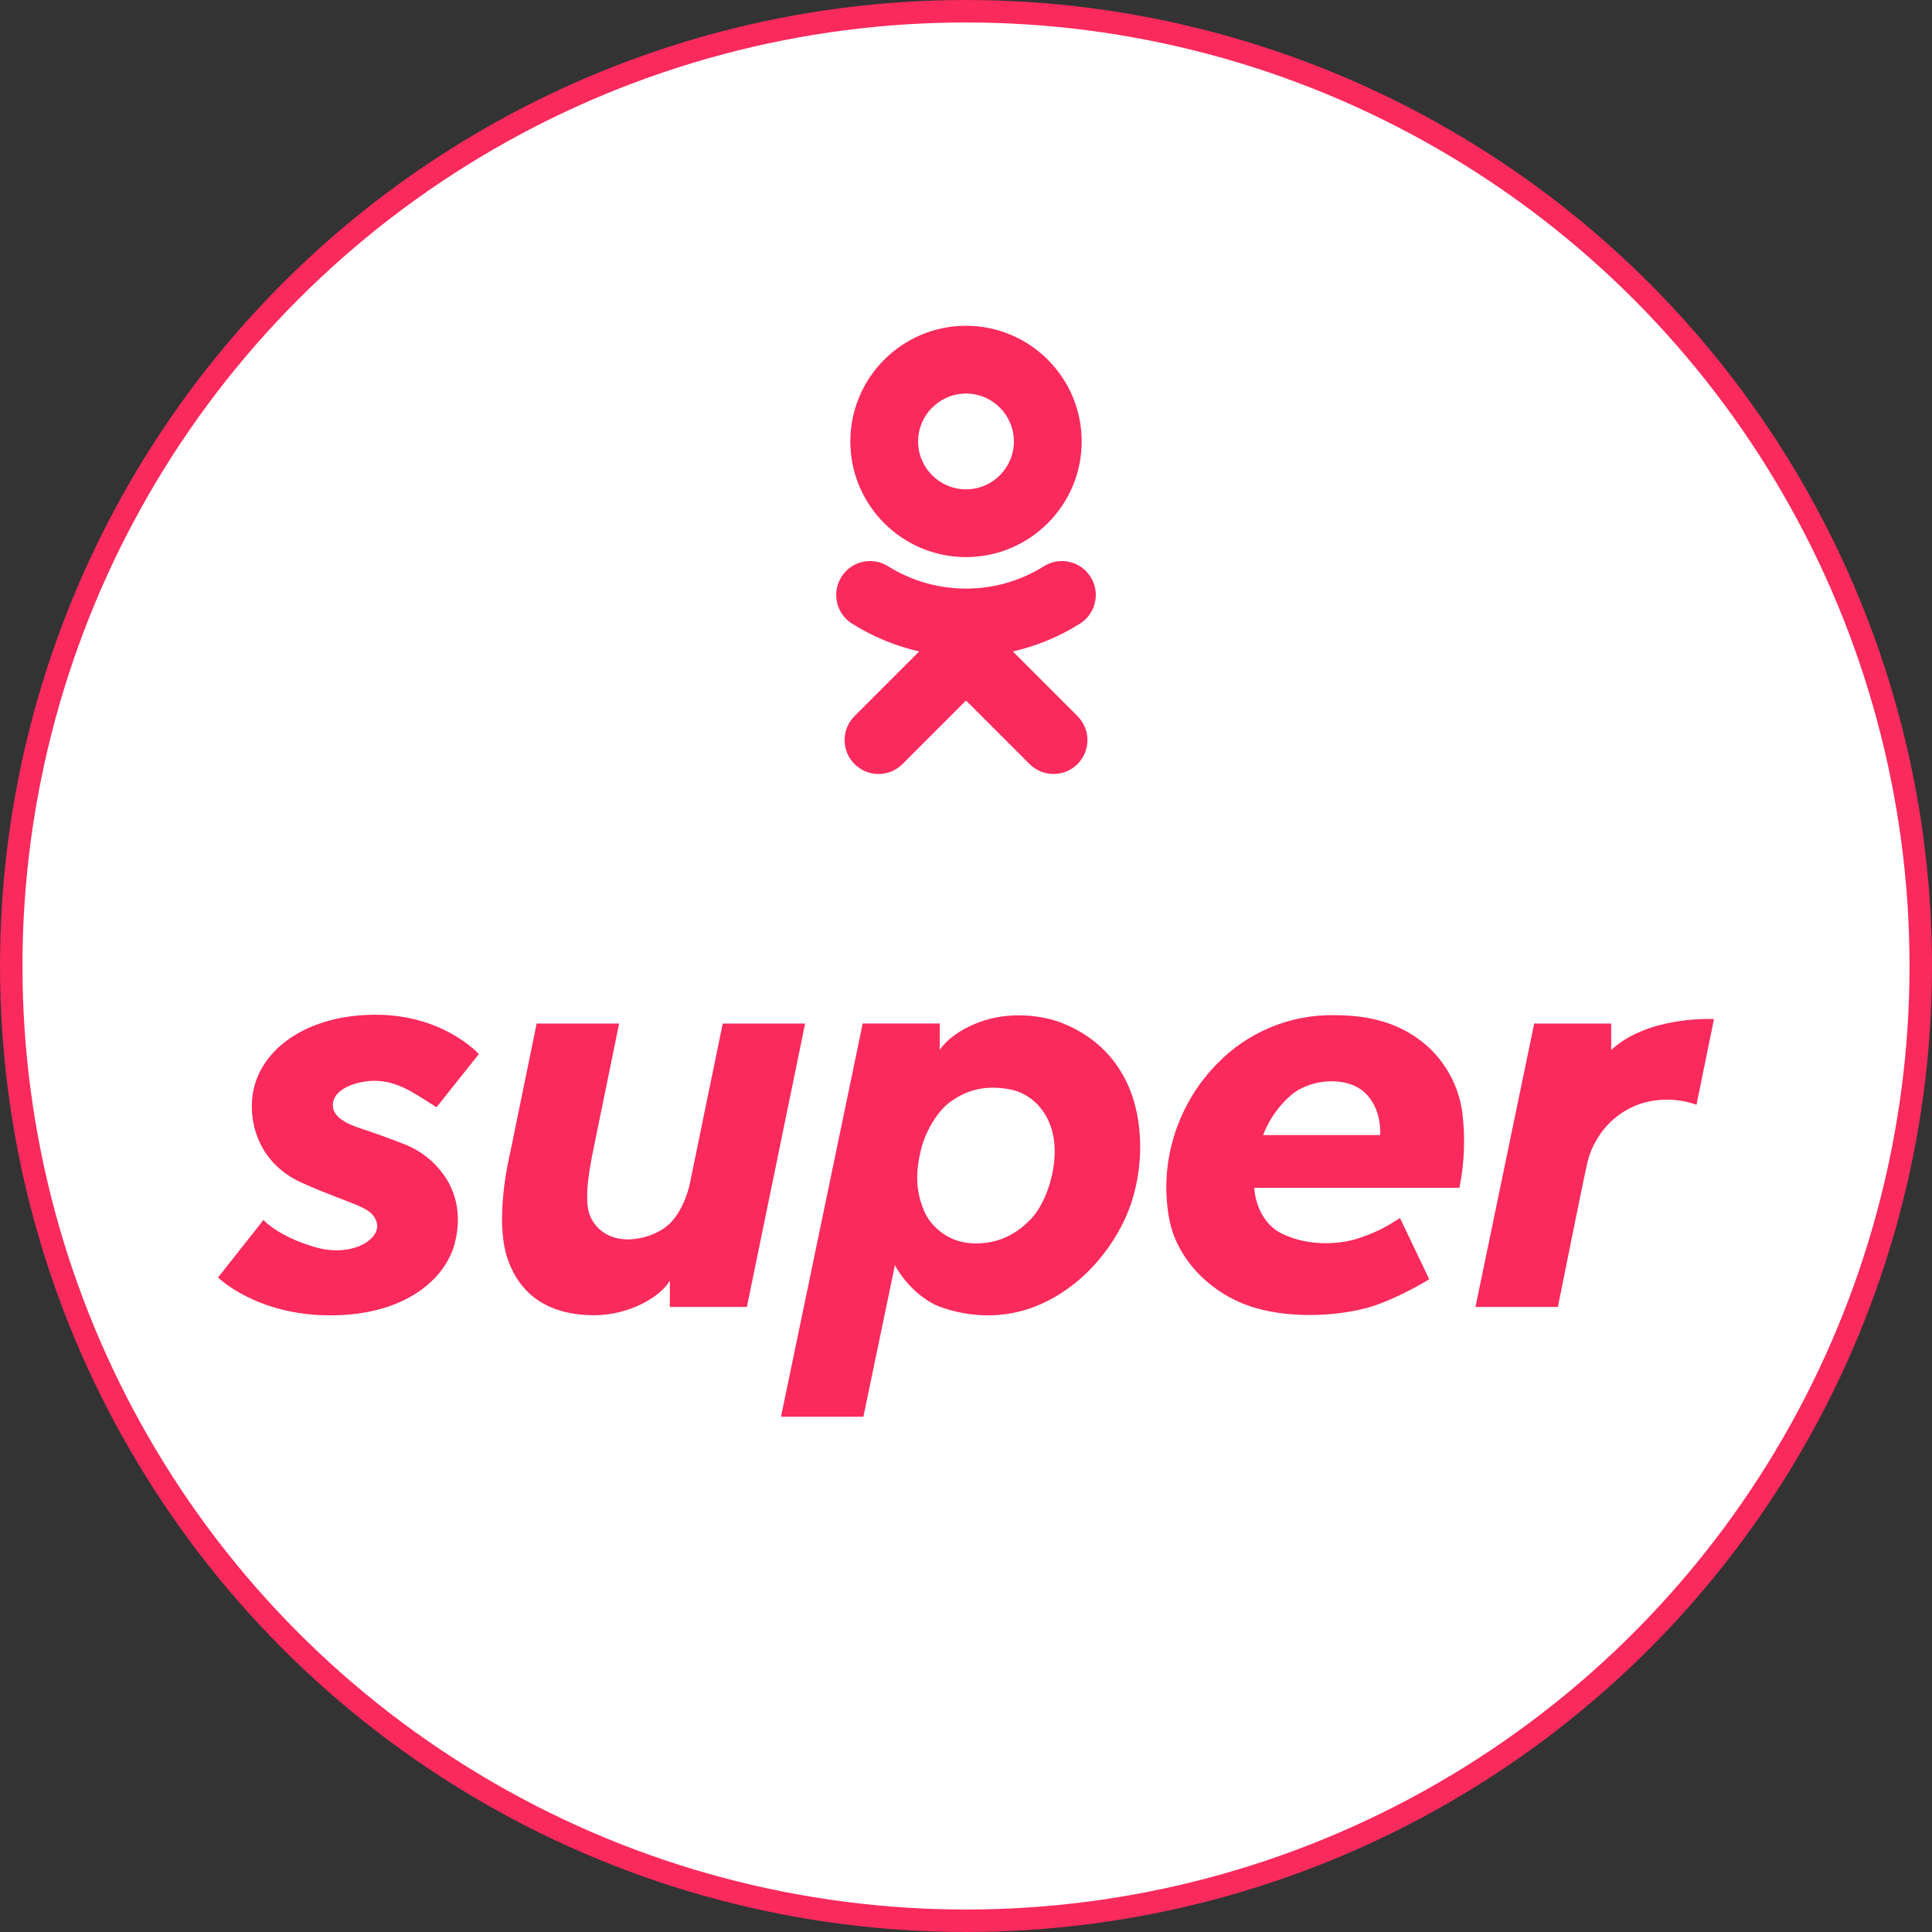 <?xml version="1.0" encoding="UTF-8"?> <!-- Creator: CorelDRAW 2021 (64-Bit) --> <svg xmlns="http://www.w3.org/2000/svg" xmlns:xlink="http://www.w3.org/1999/xlink" xmlns:xodm="http://www.corel.com/coreldraw/odm/2003" xml:space="preserve" width="14.563mm" height="14.563mm" style="shape-rendering:geometricPrecision; text-rendering:geometricPrecision; image-rendering:optimizeQuality; fill-rule:evenodd; clip-rule:evenodd" viewBox="0 0 893.6 893.6"><rect x="0" y="0" width="893.6" height="893.6" fill="#333333" stroke="none"/> <defs> <style type="text/css"> <![CDATA[ .str0 {stroke:#FA2A5D;stroke-width:10.39;stroke-miterlimit:22.926} .fil0 {fill:white} .fil1 {fill:#FA2A5D;fill-rule:nonzero} ]]> </style> </defs> <g id="Содержимое_x0020_PowerClip">  <g id="_1295875626688"> <circle class="fil0 str0" cx="446.8" cy="446.8" r="441.6"></circle> <path class="fil1" d="M468.45 301.32c10.89,-2.49 21.4,-6.79 31.06,-12.87 7.33,-4.61 9.53,-14.3 4.92,-21.61 -4.61,-7.34 -14.29,-9.55 -21.61,-4.93 -21.92,13.78 -50.13,13.77 -72.04,0 -7.33,-4.62 -17,-2.41 -21.61,4.93 -4.61,7.33 -2.41,17 4.92,21.61 9.66,6.07 20.16,10.38 31.06,12.87l-29.91 29.91c-6.12,6.12 -6.12,16.05 0,22.17 3.07,3.06 7.09,4.6 11.09,4.6 4.01,0 8.03,-1.53 11.09,-4.6l29.39 -29.39 29.4 29.39c6.11,6.12 16.05,6.12 22.17,0 6.12,-6.12 6.12,-16.05 0,-22.17l-29.91 -29.91zm-21.65 -119.29c12.23,0 22.15,9.94 22.15,22.16 0,12.2 -9.92,22.14 -22.15,22.14 -12.19,0 -22.15,-9.94 -22.15,-22.14 0,-12.22 9.95,-22.16 22.15,-22.16zm0 75.64c29.52,0 53.51,-23.99 53.51,-53.48 0,-29.52 -23.99,-53.51 -53.51,-53.51 -29.5,0 -53.5,23.99 -53.5,53.51 0,29.49 24,53.48 53.5,53.48z"></path> <g> <path class="fil1" d="M306.8 568.33c-9.51,6.22 -26.12,8.28 -33.16,-4.42 -1.85,-3.62 -3.81,-9.67 0.63,-31.38l12.09 -59.12 -38.14 0 -12.12 59.12c-1.55,6.46 -6.72,31.38 -1.87,47.95 4.28,14.56 15.56,27.85 40.66,27.85 16,0 30.71,-8.48 34.92,-16.04l0 12.21 35.64 0 26.94 -131.09 -38.11 0 -15.37 74.8c-0.6,2.39 -3.68,14.62 -12.13,20.13z"></path> <path class="fil1" d="M476.91 563.75c-6.71,7 -15.25,11.88 -27.34,11.3 -12.09,-0.58 -19.67,-8.91 -22.15,-14.97 -2.48,-6.06 -4.95,-14.1 -1.42,-28.46 2.15,-8.71 7.89,-18.01 13.71,-22.11 5.82,-4.1 13.62,-7.89 26.37,-5.84 12.76,2.06 20.64,12.87 21.62,25.61 0.98,12.74 -4.12,27.45 -10.79,34.47zm45.32 -60.71c-7.73,-18.25 -21.54,-26.01 -30.64,-29.72 -9.1,-3.72 -24.54,-5.76 -38.48,-0.61 -13.94,5.16 -18.46,12.9 -18.46,12.9l0 -12.21 -35.63 0 -37.79 181.88 38.11 0 14.59 -70.13c4.05,7.78 12.59,16.33 21,19.35 8.42,3.01 24.96,7 43.32,0 18.37,-7 33.51,-22.38 42.01,-40.58 8.49,-18.21 9.67,-42.62 1.96,-60.87z"></path> <path class="fil1" d="M720.55 604.5l-38.11 0 27.17 -131.09 35.62 0 0 12.21c17.19,-15.78 46.44,-14.32 47.49,-14.26l0 0.15 -8.05 39.47c0,0 -15.46,-6.34 -31.11,1.76 -13.08,6.75 -18.1,19.13 -19.4,25.2 -1.6,6.61 -13.6,66.57 -13.6,66.57z"></path> <path class="fil1" d="M638.31 525.02l-54.11 0c2.69,-7.04 7.06,-13.32 12.72,-18.3 8.76,-7.71 25.58,-9.25 34.11,-1.55 8.52,7.7 7.28,19.85 7.28,19.85zm37.96 -11.04c-1.77,-12.13 -7.9,-23.19 -17.25,-31.12 -13.4,-11.18 -28.66,-13.33 -42.6,-13.33 -20.05,-0.13 -39.29,7.91 -53.29,22.27 -18.29,18.5 -27.32,45.4 -22.31,72.09 3.47,18.48 19.18,34.78 39.13,40.85 18.67,5.68 41.22,3.56 53.89,-0.26 12.67,-3.82 27.23,-12.78 27.23,-12.78l-13.55 -28.35c-5.28,3.4 -9.63,6.14 -18.61,9.21 -8.66,2.95 -23.1,4.22 -35.74,-1.86 -12.63,-6.07 -13.05,-21.32 -13.05,-21.32l94.9 0c2.38,-11.65 2.8,-23.62 1.26,-35.41z"></path> <path class="fil1" d="M170.56 500c12.03,-0.9 19.59,4.66 31.33,12.13l19.59 -24.58c0,0 -16.22,-18.21 -47.67,-18.21 -31.45,0 -52.38,15.4 -56.54,34.64 -2.77,12.8 0.96,33.55 22.48,43.15 23.25,10.37 31.8,10.66 34.31,17.68 2.96,8.29 -11.22,16.87 -27.93,12.13 -17.58,-4.99 -24.27,-12.68 -24.27,-12.68l-20.98 26.58 0 0.06c0.69,0.67 18.32,17.49 51.84,17.49 34.2,0 53.27,-16.45 57.65,-33.45 4.28,-16.57 -2.2,-27.48 -5.14,-31.55 -4.45,-6.27 -10.62,-11.13 -17.76,-14 -9.19,-3.57 -12.53,-4.73 -20.81,-7.52 -4.06,-1.37 -12.49,-4.31 -12.7,-10.36 -0.26,-7.84 10.46,-10.94 16.56,-11.47l0.02 -0.04z"></path> </g> </g> </g> </svg> 